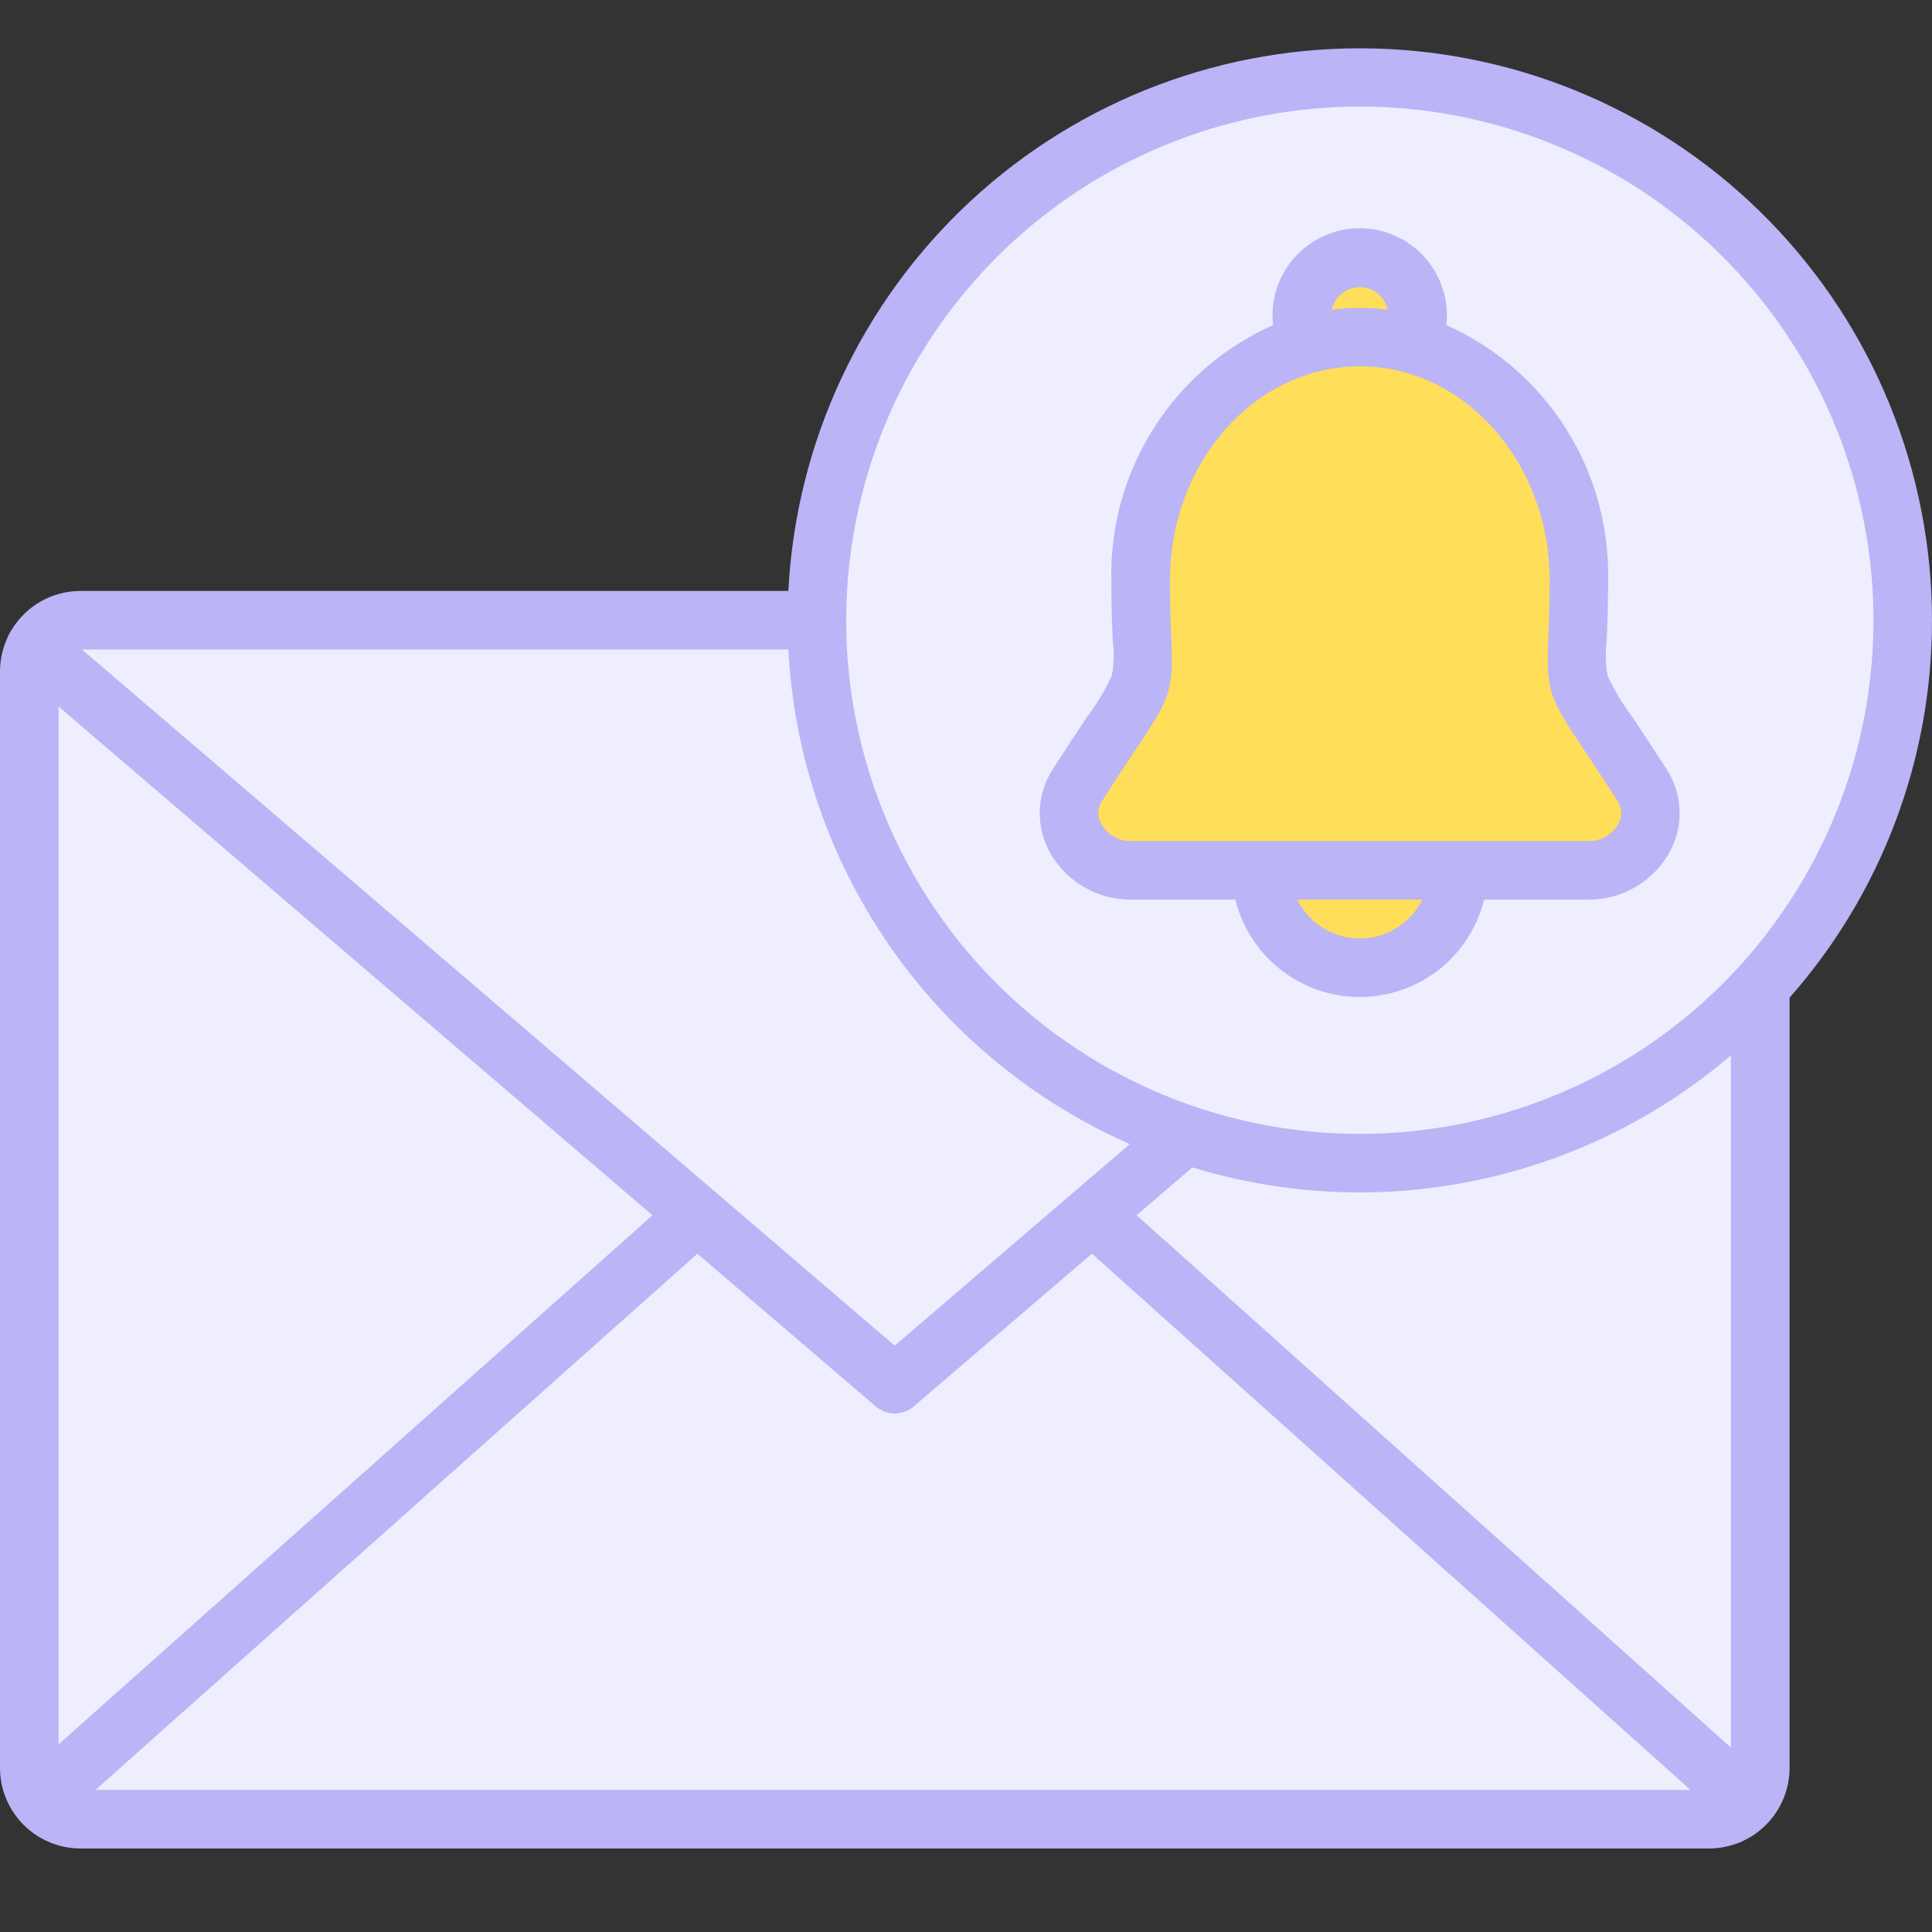<svg width="40" height="40" viewBox="0 0 40 40" fill="none" xmlns="http://www.w3.org/2000/svg">
<rect x="0" y="0" width="40" height="40" fill="#333333" stroke="none"/>
<rect x="1" y="13" width="35" height="25" fill="#EEEEFE"/>
<circle cx="28" cy="13" r="11" fill="#EEEEFE"/>
<path d="M26 18L22.5 17.5V16L24 14V10L27 7L27.5 5.5H29V7L31 8L32.5 11V14.5L34.5 17L33.5 18H30V19.5L27.5 20L26 18Z" fill="#FFDE5A"/>
<path d="M23.45 18.625H25.577C25.719 19.201 26.05 19.712 26.517 20.078C26.983 20.443 27.559 20.642 28.152 20.642C28.745 20.642 29.321 20.443 29.788 20.078C30.255 19.712 30.586 19.201 30.728 18.625H32.855C33.181 18.633 33.503 18.556 33.791 18.404C34.079 18.251 34.324 18.027 34.5 17.753C34.68 17.481 34.775 17.162 34.775 16.836C34.775 16.51 34.68 16.191 34.5 15.918C34.208 15.462 33.981 15.12 33.797 14.845C33.598 14.58 33.426 14.295 33.285 13.995C33.24 13.754 33.233 13.509 33.265 13.266C33.277 12.974 33.294 12.571 33.294 12.015C33.318 10.903 33.014 9.808 32.418 8.868C31.822 7.927 30.962 7.184 29.946 6.731C29.974 6.478 29.949 6.223 29.871 5.981C29.794 5.739 29.666 5.516 29.497 5.327C29.328 5.138 29.12 4.986 28.888 4.883C28.657 4.779 28.405 4.725 28.151 4.725C27.898 4.725 27.646 4.779 27.415 4.883C27.183 4.986 26.975 5.138 26.806 5.327C26.637 5.516 26.509 5.739 26.431 5.981C26.354 6.223 26.329 6.478 26.357 6.731C25.34 7.184 24.48 7.927 23.885 8.868C23.289 9.808 22.985 10.903 23.009 12.015C23.009 12.571 23.026 12.974 23.038 13.266C23.07 13.509 23.063 13.755 23.017 13.995C22.877 14.295 22.705 14.58 22.506 14.845C22.322 15.12 22.094 15.462 21.802 15.918C21.623 16.191 21.527 16.51 21.527 16.837C21.527 17.163 21.623 17.482 21.802 17.755C21.98 18.029 22.224 18.253 22.513 18.405C22.801 18.557 23.124 18.633 23.45 18.625ZM28.153 19.43C27.884 19.43 27.62 19.356 27.391 19.213C27.162 19.071 26.979 18.867 26.86 18.625H29.446C29.328 18.867 29.144 19.071 28.916 19.213C28.687 19.356 28.423 19.431 28.153 19.43ZM28.153 5.946C28.288 5.946 28.419 5.992 28.524 6.077C28.63 6.162 28.703 6.28 28.732 6.411C28.348 6.362 27.959 6.362 27.574 6.411C27.604 6.279 27.677 6.161 27.782 6.077C27.887 5.992 28.018 5.946 28.153 5.946ZM22.826 16.569C23.111 16.123 23.335 15.787 23.516 15.516C24.232 14.443 24.296 14.312 24.251 13.214C24.238 12.916 24.223 12.544 24.223 12.013C24.223 9.572 25.986 7.585 28.153 7.585C30.321 7.585 32.084 9.572 32.084 12.013C32.084 12.544 32.068 12.916 32.056 13.214C32.01 14.312 32.074 14.443 32.791 15.516C32.971 15.787 33.195 16.123 33.481 16.569C33.536 16.647 33.565 16.74 33.565 16.835C33.565 16.93 33.536 17.023 33.481 17.101C33.412 17.202 33.319 17.285 33.209 17.339C33.099 17.394 32.977 17.419 32.855 17.413H23.45C23.327 17.419 23.206 17.394 23.096 17.339C22.986 17.285 22.893 17.202 22.824 17.101C22.769 17.023 22.74 16.93 22.74 16.835C22.74 16.74 22.77 16.647 22.826 16.569ZM40 12.841C39.998 9.752 38.791 6.786 36.634 4.575C34.478 2.364 31.543 1.083 28.456 1.004C25.369 0.925 22.372 2.055 20.106 4.152C17.839 6.25 16.481 9.15 16.322 12.235H1.667C1.376 12.235 1.09 12.311 0.837 12.456C0.585 12.601 0.375 12.81 0.228 13.061C0.198 13.104 0.174 13.151 0.156 13.2C0.053 13.419 -5.42629e-06 13.659 4.15933e-10 13.902V36.603C4.15933e-10 37.045 0.176 37.469 0.489 37.782C0.801 38.095 1.226 38.271 1.668 38.271H35.382C35.825 38.271 36.249 38.095 36.562 37.782C36.875 37.469 37.051 37.045 37.051 36.603V20.656C38.954 18.498 40.003 15.718 40 12.841ZM35.836 36.181L23.533 25.16L24.687 24.17C26.591 24.752 28.61 24.845 30.559 24.439C32.508 24.034 34.323 23.144 35.836 21.851V36.181ZM1.212 14.627L13.509 25.161L1.212 36.116V14.627ZM23.391 23.687L18.524 27.86L14.864 24.725C14.839 24.7 14.812 24.677 14.784 24.656L1.697 13.447H16.322C16.437 15.64 17.159 17.759 18.407 19.567C19.655 21.375 21.38 22.801 23.391 23.687ZM14.439 25.957L18.13 29.118C18.24 29.212 18.38 29.264 18.524 29.264C18.669 29.264 18.809 29.212 18.919 29.118L22.607 25.956L34.998 37.057H1.978L14.439 25.957ZM28.153 2.206C30.257 2.206 32.313 2.83 34.062 3.998C35.81 5.167 37.174 6.828 37.978 8.771C38.783 10.714 38.994 12.853 38.584 14.916C38.173 16.979 37.16 18.874 35.673 20.361C34.186 21.848 32.291 22.861 30.228 23.271C28.165 23.682 26.027 23.471 24.084 22.666C22.14 21.861 20.479 20.498 19.311 18.749C18.142 17 17.519 14.944 17.519 12.841C17.522 10.021 18.643 7.318 20.637 5.324C22.631 3.331 25.334 2.209 28.153 2.206Z" fill="#BBB4F6"/>
</svg>
